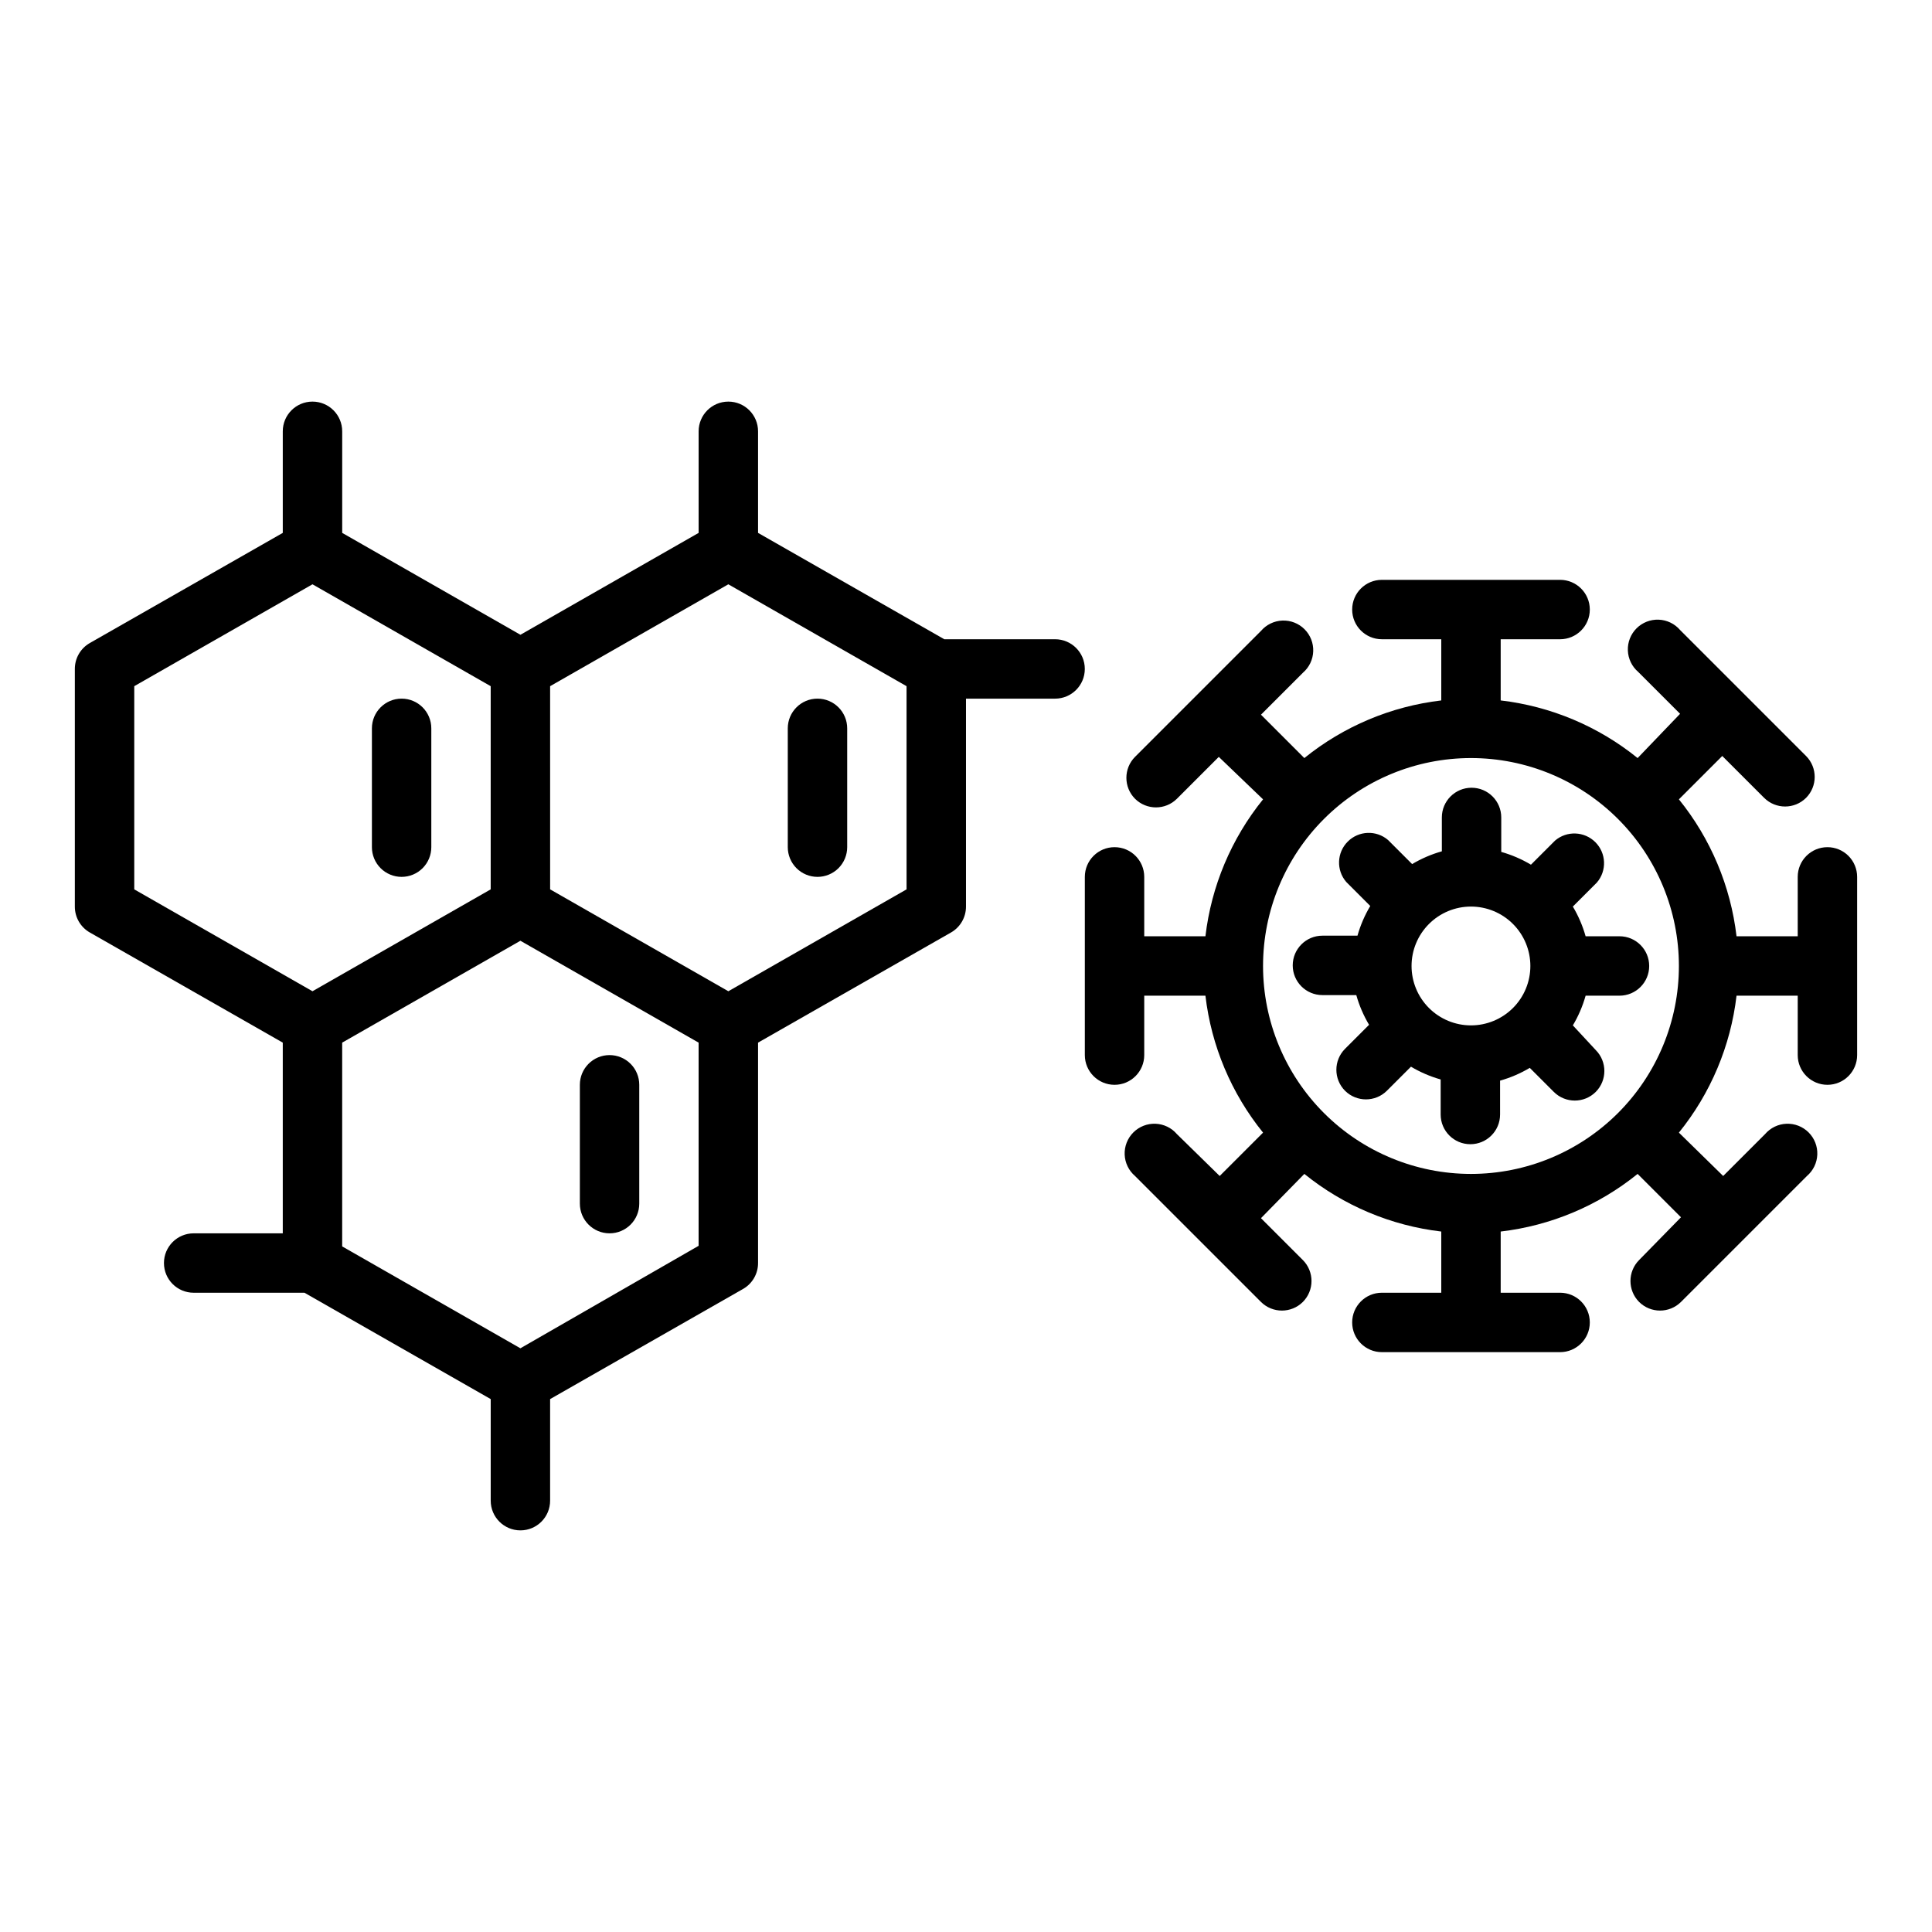 <?xml version="1.0" encoding="UTF-8"?>
<!-- Uploaded to: SVG Repo, www.svgrepo.com, Generator: SVG Repo Mixer Tools -->
<svg fill="#000000" width="800px" height="800px" version="1.1" viewBox="144 144 512 512" xmlns="http://www.w3.org/2000/svg">
 <g>
  <path d="m167.77 391.1 51.168 29.207v50.539h-23.617c-4.348 0-7.871 3.523-7.871 7.871s3.523 7.871 7.871 7.871h29.363l49.359 28.184v26.922c0 4.348 3.523 7.871 7.871 7.871 4.348 0 7.871-3.523 7.871-7.871v-26.922l51.168-29.207c2.445-1.41 3.949-4.023 3.938-6.848v-58.41l51.168-29.207c2.445-1.41 3.945-4.023 3.938-6.848v-55.105h23.617-0.004c4.348 0 7.875-3.523 7.875-7.871s-3.527-7.871-7.875-7.871h-29.363l-49.355-28.184v-26.922c0-4.348-3.523-7.871-7.871-7.871-4.348 0-7.875 3.523-7.875 7.871v26.922l-47.23 27-47.23-27v-26.922c0-4.348-3.527-7.871-7.875-7.871s-7.871 3.523-7.871 7.871v26.922l-51.168 29.207c-2.445 1.41-3.945 4.023-3.938 6.848v62.977c-0.008 2.824 1.492 5.438 3.938 6.848zm114.14 110.21-47.23-27v-54l47.23-27 47.23 27v53.844zm102.34-121.62-47.23 27-47.23-27-0.004-53.844 47.23-27 47.23 27zm-204.67-53.844 47.23-27 47.23 27v53.844l-47.23 27-47.23-27z"/>
  <path d="m628.29 368.51c-4.348 0-7.875 3.523-7.875 7.871v15.742h-16.215c-1.559-13.297-6.856-25.879-15.273-36.289l11.492-11.492 11.098 11.098h0.004c3.07 3.055 8.031 3.055 11.102 0 3.051-3.07 3.051-8.027 0-11.098l-33.379-33.379c-1.426-1.664-3.484-2.66-5.676-2.746-2.191-0.082-4.32 0.75-5.871 2.301-1.551 1.551-2.383 3.68-2.297 5.871 0.082 2.191 1.078 4.25 2.742 5.676l11.098 11.098-11.254 11.73c-10.41-8.418-22.992-13.711-36.289-15.273v-16.215h15.742c4.348 0 7.875-3.523 7.875-7.871s-3.527-7.871-7.875-7.871h-47.23c-4.348 0-7.871 3.523-7.871 7.871s3.523 7.871 7.871 7.871h15.742v16.215c-13.297 1.562-25.879 6.856-36.289 15.273l-11.492-11.492 11.098-11.098v-0.004c1.668-1.426 2.664-3.484 2.746-5.676 0.086-2.191-0.746-4.316-2.297-5.867-1.551-1.551-3.68-2.387-5.871-2.301-2.191 0.082-4.25 1.078-5.676 2.746l-33.379 33.379v-0.004c-3.051 3.07-3.051 8.031 0 11.102 3.07 3.051 8.031 3.051 11.102 0l11.098-11.098 11.73 11.254c-8.418 10.41-13.711 22.992-15.273 36.289h-16.215v-15.742c0-4.348-3.523-7.871-7.871-7.871s-7.871 3.523-7.871 7.871v47.23c0 4.348 3.523 7.875 7.871 7.875s7.871-3.527 7.871-7.875v-15.742h16.215c1.562 13.297 6.856 25.879 15.273 36.289l-11.492 11.492-11.336-11.098c-1.426-1.668-3.484-2.66-5.676-2.746-2.191-0.086-4.32 0.75-5.871 2.301s-2.383 3.676-2.301 5.867c0.086 2.195 1.082 4.25 2.746 5.676l33.379 33.379c3.07 3.051 8.027 3.051 11.098 0 3.055-3.07 3.055-8.031 0-11.102l-11.098-11.098 11.492-11.73c10.41 8.418 22.992 13.715 36.289 15.273v16.215h-15.742c-4.348 0-7.871 3.523-7.871 7.871 0 4.348 3.523 7.875 7.871 7.875h47.23c4.348 0 7.875-3.527 7.875-7.875 0-4.348-3.527-7.871-7.875-7.871h-15.742v-16.215c13.297-1.559 25.879-6.856 36.289-15.273l11.492 11.492-11.098 11.336c-3.051 3.07-3.051 8.031 0 11.102 3.07 3.051 8.027 3.051 11.098 0l33.379-33.379c1.664-1.426 2.66-3.481 2.746-5.676 0.086-2.191-0.75-4.316-2.301-5.867s-3.68-2.387-5.871-2.301c-2.191 0.086-4.246 1.078-5.672 2.746l-11.098 11.098-11.734-11.492c8.418-10.41 13.715-22.992 15.273-36.289h16.215v15.742c0 4.348 3.527 7.875 7.875 7.875 4.348 0 7.871-3.527 7.871-7.875v-47.23c0-2.09-0.832-4.09-2.305-5.566-1.477-1.477-3.481-2.305-5.566-2.305zm-94.465 86.59c-14.617 0-28.633-5.805-38.965-16.137-10.336-10.336-16.141-24.352-16.141-38.965 0-14.617 5.805-28.633 16.141-38.965 10.332-10.336 24.348-16.141 38.965-16.141 14.613 0 28.629 5.805 38.965 16.141 10.332 10.332 16.137 24.348 16.137 38.965 0 14.613-5.805 28.629-16.137 38.965-10.336 10.332-24.352 16.137-38.965 16.137z"/>
  <path d="m573.18 392.12h-8.977c-0.777-2.758-1.914-5.406-3.383-7.871l6.375-6.375c2.676-3.125 2.496-7.781-0.41-10.688-2.91-2.906-7.566-3.086-10.688-0.414l-6.379 6.379c-2.465-1.469-5.109-2.606-7.871-3.387v-9.133c0-4.348-3.523-7.871-7.871-7.871-4.348 0-7.871 3.523-7.871 7.871v8.977c-2.762 0.777-5.41 1.918-7.875 3.383l-6.375-6.375c-3.121-2.676-7.777-2.496-10.688 0.414-2.906 2.906-3.086 7.562-0.41 10.684l6.375 6.375v0.004c-1.469 2.465-2.606 5.109-3.387 7.871h-9.289c-4.348 0-7.871 3.523-7.871 7.871s3.523 7.875 7.871 7.875h8.977c0.777 2.758 1.918 5.406 3.383 7.871l-6.375 6.375c-3.051 3.07-3.051 8.031 0 11.102 3.07 3.051 8.031 3.051 11.102 0l6.375-6.375v-0.004c2.465 1.469 5.109 2.606 7.871 3.387v9.289c0 4.348 3.523 7.871 7.871 7.871 4.348 0 7.875-3.523 7.875-7.871v-8.977c2.758-0.777 5.406-1.914 7.871-3.383l6.375 6.375c3.07 3.055 8.031 3.055 11.102 0 3.051-3.07 3.051-8.027 0-11.098l-6.062-6.535c1.469-2.465 2.606-5.109 3.383-7.871h8.977c4.348 0 7.871-3.523 7.871-7.871s-3.523-7.875-7.871-7.875zm-39.359 23.617c-4.176 0-8.18-1.66-11.133-4.609-2.953-2.953-4.613-6.957-4.613-11.133s1.66-8.18 4.613-11.133c2.953-2.953 6.957-4.613 11.133-4.613s8.18 1.66 11.133 4.613c2.953 2.953 4.609 6.957 4.609 11.133s-1.656 8.18-4.609 11.133c-2.953 2.949-6.957 4.609-11.133 4.609z"/>
  <path d="m250.43 376.38c2.09 0 4.09-0.828 5.566-2.305 1.477-1.477 2.305-3.481 2.305-5.566v-31.488c0-4.348-3.523-7.875-7.871-7.875-4.348 0-7.871 3.527-7.871 7.875v31.488c0 2.086 0.828 4.09 2.305 5.566 1.477 1.477 3.481 2.305 5.566 2.305z"/>
  <path d="m360.64 376.38c2.09 0 4.09-0.828 5.566-2.305s2.309-3.481 2.309-5.566v-31.488c0-4.348-3.527-7.875-7.875-7.875-4.348 0-7.871 3.527-7.871 7.875v31.488c0 2.086 0.832 4.09 2.305 5.566 1.477 1.477 3.481 2.305 5.566 2.305z"/>
  <path d="m305.54 423.61c-4.348 0-7.871 3.527-7.871 7.875v31.488c0 4.348 3.523 7.871 7.871 7.871s7.871-3.523 7.871-7.871v-31.488c0-2.09-0.828-4.09-2.305-5.566-1.477-1.477-3.481-2.309-5.566-2.309z"/>
 </g>
</svg>